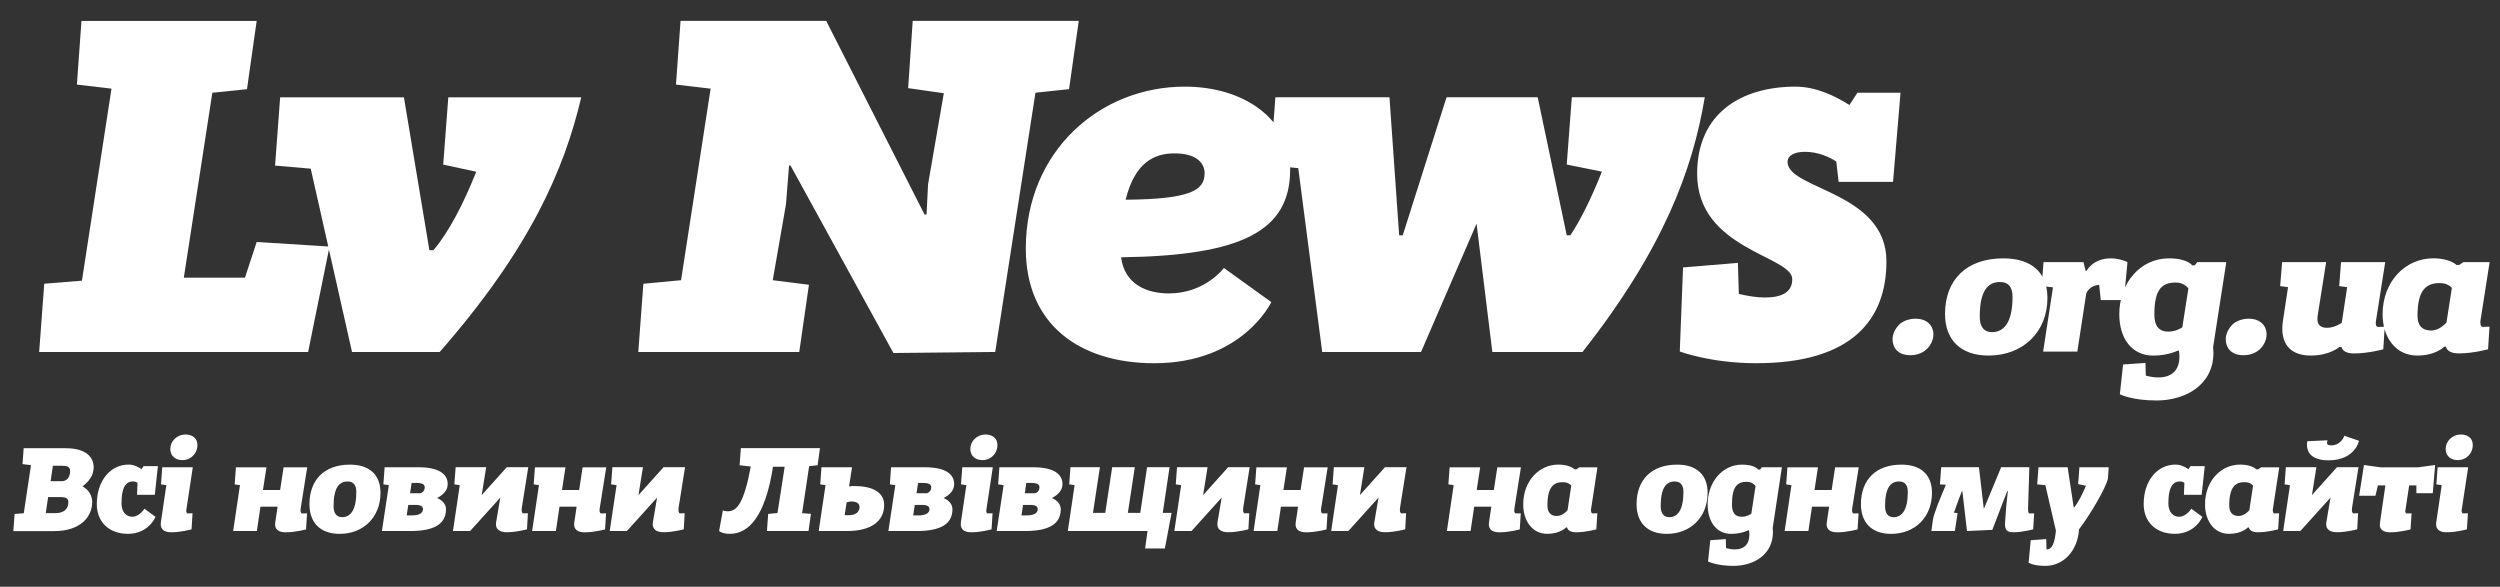 <?xml version="1.0" encoding="UTF-8"?>
<svg id="Layer_1" xmlns="http://www.w3.org/2000/svg" version="1.1" viewBox="0 0 580.3 136.2">
  <rect x="0" y="0" width="580.3" height="136.2" fill="#333333" stroke="none"/>
  <!-- Generator: Adobe Illustrator 29.4.0, SVG Export Plug-In . SVG Version: 2.1.0 Build 152)  -->
  <defs>
    <style>
      .st0 {
        fill: #fff;
      }
    </style>
  </defs>
  <path class="st0" d="M426.79,42.22h12.62l1.74-20.69h-10.01l-1.85,2.84c-3.37-2.13-7.83-4.26-12.51-4.26-12.4,0-22.84,6.03-22.84,20.22,0,17.62,22.08,19.03,22.08,24.47,0,2.96-2.28,4.26-6.42,4.26-1.85,0-3.92-.36-5.98-.83l-.22-7.21-12.73,1.06-.76,19.51s7.18,2.72,17.73,2.72c22.3,0,30.24-10.17,30.24-23.65,0-16.2-22.95-16.67-22.95-23.06,0-1.54,1.63-2.36,4.02-2.36,3.05,0,5.66,1.18,7.29,2.25l.54,4.73ZM294.85,38.43l6.5.59,5.56,42.68h22.94l12.89-29.79,3.66,29.79h20.93c18.68-23.76,25.54-42.09,28.38-59.12h-30.86l-1.18,15.61,8.16,1.65c-2.36,6.03-5.08,11.47-7.33,14.78h-.83l-6.74-32.04h-21.16l-10.17,32.04h-.83l-2.25-32.04h-26.48l-1.18,15.84ZM284.1,62.2s-4.37,5.91-12.77,5.91c-5.2,0-10.29-2.13-11.11-8.39,27.9-.36,39.25-6.03,39.25-20.34,0-11.82-10.76-19.27-24.47-19.27-19.63,0-36.89,14.9-36.89,37.6,0,17.73,12.65,26.6,29.79,26.6,20.57,0,27.19-14.19,27.19-14.19l-11-7.92ZM272.63,35.6c5.08,0,6.98,2.25,6.98,4.61,0,3.9-3.07,6.03-18.33,6.15,2.13-8.63,6.62-10.76,11.35-10.76M207.36,81.94l23.65-.24,9.34-60.18,7.8-.83,2.25-15.84h-38.54l-1.06,15.61,8.28,1.18-3.66,21.16-.35,6.98h-.47l-22.82-44.93h-33.81l-1.06,14.78,8.04.95-6.86,44.46-8.75.83-1.18,15.84h37.36l2.25-15.61-8.4-1.06,3.07-17.62.71-8.99h.35l23.88,43.51Z"/>
  <path class="st0" d="M102.85,38.2l7.69,1.66c-2.84,7.21-6.38,14.07-9.93,18.21h-.94l-5.91-35.47h-28.73l-1.18,15.84,8.28.71,9.58,42.56h20.34c20.81-23.76,28.85-42.09,32.87-59.12h-30.86l-1.18,15.61ZM17.84,19.63l8.04.95-6.86,44.57-8.75.71-1.18,15.84h62.43l4.97-24.47-16.91-1.06-2.72,8.28h-14.19l6.62-42.92,8.04-.83,2.25-15.84H18.91l-1.06,14.78Z"/>
  <path class="st0" d="M565.53,112.43l1.24.18-1.27,8.64c-.03.15-.03.3-.03.44,0,1.12.72,1.86,2.45,1.86,2.31,0,4.7-.68,4.7-.68l.23-3.73s-.89.03-1.15.03c-.09,0-.29-.12-.32-.62l1.53-10.09h-7.09l-.29,3.97ZM571.26,100.86c-2.13,0-3.57,1.63-3.57,3.37,0,1.54,1.12,2.57,2.77,2.57,2.13,0,3.52-1.66,3.52-3.43,0-2.01-1.61-2.51-2.71-2.51M552.39,121.78c0,1.07.75,1.78,2.45,1.78,2.31,0,4.7-.68,4.7-.68l.23-3.73s-.89.03-1.15.03c-.09,0-.26-.12-.32-.5l.92-6.01h1.67v1.81h3.8l.55-6.54-3.92.53h-8.82l-3.78-.53-1.12,7.13h3.78l.58-2.4h1.73l-1.24,8.58h.06c-.06.03-.11.09-.11.53M541.09,103.38c-.78,0-.95-.3-.95-.59,0-.24.11-.47.11-.47l-.03-.12-4.64.21s-.09.33-.09.83c0,1.3.61,3.61,5.02,3.61,6.17,0,7.06-4.53,7.06-4.53l-3.4-1.18c-.26.83-1.24,2.25-3.08,2.25M530.28,112.43l1.27.18-1.58,10.65h4.01l.03-.06,6.95-7.7-.98,5.77c-.03.15-.03.27-.03.41,0,1.09.75,1.86,2.51,1.86,2.28,0,4.7-.68,4.7-.68l.2-3.73s-.89.03-1.12.03c-.09,0-.32-.18-.32-.8,0-.15,0-.3.03-.47l1.5-9.44h-5.04l-.03.09-5.74,6.39,1.04-6.48h-7.09l-.29,3.97ZM529.07,108.47h-4.21l-.69.47h-.43s-1.04-1.1-3.75-1.1c-4.47,0-8.16,3.79-8.16,9.26,0,3.76,2.07,6.81,5.56,6.81,3.06,0,4.38-1.48,4.38-1.48h.23c.2.68.81,1.12,2.13,1.12,2.28,0,4.67-.68,4.67-.68l.23-3.73s-.89.03-1.15.03c-.09,0-.32-.15-.32-.71,0-.15,0-.33.06-.56l1.44-9.44ZM519.64,119.77c-1.5,0-2.19-.89-2.19-2.46,0-4.29,1.44-5.39,3.57-5.39,1.21,0,1.79.59,1.96.8l-.86,5.71c-.2.24-1.18,1.33-2.48,1.33M506.93,114.86h4.12l.72-6.66h-3.31l-.49.71c-.75-.53-1.79-1.07-3-1.07-4.21,0-7.38,3.73-7.38,9.17,0,4.11,2.8,6.9,7.23,6.9,4.84,0,6.4-3.94,6.4-3.94l-2.57-1.89s-1.18,1.87-2.82,1.87c-1.33,0-2.51-1.01-2.51-3.11,0-4.32,1.38-5.09,2.68-5.09.49,0,.78.15,1.04.33l-.11,2.78ZM472.87,112.43l1.9.18,2.45,10.57c-.29,2.78-.81,4.35-2.13,4.35h-.06l-.06-2.4-3.6.27-.49,5.21s1.1.74,3.89.74c4.27,0,7.52-3.58,7.81-8.47,2.74-3.64,6.26-9.65,6.72-11.84l.17-2.58h-6.8l-.29,3.91,1.82.38c-.81,1.95-1.84,3.91-2.68,5h-.17l-1.41-9.29h-6.77l-.29,3.97ZM450.3,112.43l1.38.09c-1.41,3.28-2.8,6.78-3,8.05l-.37,2.69h5.45l.63-4.14-.84-.12c.72-2.07,1.5-4.17,1.82-4.94h.14l1.07,9.2,5.88-.27,3.46-9h.14l-.37,3.52-.26,3.52c-.03.24-.03.47-.03.68,0,1.04.29,1.84,1.87,1.84,2.28,0,4.67-.68,4.67-.68l.23-3.7h-1.12c-.2,0-.29-.3-.29-.98v-.3l.29-9.44h-6.54l-3.98,9.59h-.06l-1.12-9.59h-8.76l-.29,3.97ZM438.97,123.92c5.51,0,9.48-3.85,9.48-9.53,0-4.11-2.48-6.54-7.09-6.54-5.94,0-9.4,3.52-9.4,9.2,0,4.17,2.42,6.87,7,6.87M439.52,120.04c-1.38,0-1.96-1.04-1.96-2.54,0-4.26,1.27-5.74,3.26-5.74,1.41,0,2.02.92,2.02,2.43,0,4.17-1.33,5.86-3.31,5.86M414.59,112.43l1.24.18-1.58,10.65h5.51l.84-5.65h3.98l-.55,3.67c-.03.15-.03.3-.03.44,0,1.1.72,1.84,2.45,1.84,2.31,0,4.73-.68,4.73-.68l.23-3.73s-.89.03-1.15.03c-.11,0-.37-.15-.37-.77,0-.15.03-.3.06-.5l1.5-9.44h-5.48l-.81,5.27h-3.98l.81-5.27h-7.09l-.29,3.97ZM396.46,130.31s1.93,1.04,5.91,1.04c4.76,0,9.17-2.63,9.17-7.87,0-.3-.03-.59-.06-.92l2.13-14.09h-4.67l-.4.53h-.43s-.72-1.15-3.75-1.15c-4.55,0-7.98,4.02-7.98,9.23,0,4,2.02,6.84,5.45,6.84,2.42,0,3.98-.83,3.98-.83h.17c.06.36.09.68.09,1.01,0,2.28-1.27,3.43-3.4,3.43-.69,0-1.38-.12-2.02-.3l-.06-2.1-3.6.27-.52,4.91ZM404.27,119.95c-1.58,0-2.25-1.01-2.25-2.84,0-4.29,1.33-5.27,3.46-5.27,1.24,0,1.87.77,2.02.98l-.98,6.42c-.2.15-1.07.71-2.25.71M386.89,123.92c5.5,0,9.48-3.85,9.48-9.53,0-4.11-2.48-6.54-7.09-6.54-5.94,0-9.4,3.52-9.4,9.2,0,4.17,2.42,6.87,7,6.87M387.44,120.04c-1.38,0-1.96-1.04-1.96-2.54,0-4.26,1.27-5.74,3.26-5.74,1.41,0,2.02.92,2.02,2.43,0,4.17-1.33,5.86-3.31,5.86M370.81,108.47h-4.21l-.69.47h-.43s-1.04-1.1-3.75-1.1c-4.47,0-8.16,3.79-8.16,9.26,0,3.76,2.07,6.81,5.56,6.81,3.06,0,4.38-1.48,4.38-1.48h.23c.2.68.81,1.12,2.13,1.12,2.28,0,4.67-.68,4.67-.68l.23-3.73s-.89.03-1.15.03c-.09,0-.32-.15-.32-.71,0-.15,0-.33.06-.56l1.44-9.44ZM361.38,119.77c-1.5,0-2.19-.89-2.19-2.46,0-4.29,1.44-5.39,3.57-5.39,1.21,0,1.79.59,1.96.8l-.86,5.71c-.2.24-1.18,1.33-2.48,1.33M336.19,112.43l1.24.18-1.58,10.65h5.5l.84-5.65h3.98l-.55,3.67c-.03.15-.03.3-.03.44,0,1.1.72,1.84,2.45,1.84,2.31,0,4.73-.68,4.73-.68l.23-3.73s-.89.03-1.15.03c-.11,0-.37-.15-.37-.77,0-.15.03-.3.06-.5l1.5-9.44h-5.48l-.81,5.27h-3.98l.81-5.27h-7.09l-.29,3.97Z"/>
  <path class="st0" d="M309.3,112.43l1.27.18-1.58,10.65h4.01l.03-.06,6.95-7.7-.98,5.77c-.03.15-.03.27-.03.41,0,1.09.75,1.86,2.51,1.86,2.28,0,4.7-.68,4.7-.68l.2-3.73s-.89.03-1.12.03c-.09,0-.32-.18-.32-.8,0-.15,0-.3.03-.47l1.5-9.44h-5.04l-.03.09-5.74,6.39,1.04-6.48h-7.09l-.29,3.97ZM291.32,112.43l1.24.18-1.58,10.65h5.51l.84-5.65h3.98l-.55,3.67c-.03.15-.03.3-.03.44,0,1.1.72,1.84,2.45,1.84,2.31,0,4.73-.68,4.73-.68l.23-3.73s-.89.03-1.15.03c-.11,0-.37-.15-.37-.77,0-.15.03-.3.06-.5l1.5-9.44h-5.48l-.81,5.27h-3.98l.81-5.27h-7.09l-.29,3.97ZM272.9,112.43l1.27.18-1.58,10.65h4.01l.03-.06,6.95-7.7-.98,5.77c-.03.15-.03.27-.03.41,0,1.09.75,1.86,2.51,1.86,2.28,0,4.7-.68,4.7-.68l.2-3.73s-.89.03-1.12.03c-.09,0-.32-.18-.32-.8,0-.15,0-.3.03-.47l1.5-9.44h-5.04l-.03.09-5.74,6.39,1.04-6.48h-7.09l-.29,3.97ZM248.2,112.43l1.24.18-1.58,10.65h18.5l-.55,4.05h4.58l1.56-8.26h-2.05l1.58-10.6h-5.22l-1.58,10.6h-2.88l1.61-10.6h-5.25l-1.61,10.6h-2.85l1.61-10.6h-6.83l-.29,3.97ZM231.69,112.43l1.27.18-1.61,10.65h6.6c5.91,0,8.27-1.86,8.27-5.06,0-1.3-.98-2.13-2.05-2.6,1.3-.68,2.45-1.69,2.45-3.23,0-2.28-1.96-3.91-6.77-3.91h-7.87l-.29,3.97ZM239.18,117.2c1.3,0,1.7.41,1.7.98,0,.83-.75,1.45-2.48,1.45h-1.3l.37-2.43h1.7ZM237.88,114.5l.35-2.4h1.12c1.47,0,1.93.36,1.93,1.04,0,.8-.6,1.3-1.1,1.36h-2.31ZM223.07,112.43l1.24.18-1.27,8.64c-.03.15-.03.3-.03.44,0,1.12.72,1.86,2.45,1.86,2.31,0,4.7-.68,4.7-.68l.23-3.73s-.89.03-1.15.03c-.09,0-.29-.12-.32-.62l1.53-10.09h-7.09l-.29,3.97ZM228.8,100.86c-2.13,0-3.57,1.63-3.57,3.37,0,1.54,1.12,2.57,2.77,2.57,2.13,0,3.52-1.66,3.52-3.43,0-2.01-1.61-2.51-2.71-2.51M206.55,112.43l1.27.18-1.61,10.65h6.6c5.91,0,8.27-1.86,8.27-5.06,0-1.3-.98-2.13-2.05-2.6,1.3-.68,2.45-1.69,2.45-3.23,0-2.28-1.96-3.91-6.77-3.91h-7.87l-.29,3.97ZM214.05,117.2c1.3,0,1.7.41,1.7.98,0,.83-.75,1.45-2.48,1.45h-1.3l.37-2.43h1.7ZM212.75,114.5l.35-2.4h1.12c1.47,0,1.93.36,1.93,1.04,0,.8-.61,1.3-1.1,1.36h-2.31ZM190.38,112.43l1.24.18-1.58,10.65h6.6c5.68,0,8.59-2.37,8.59-6.04,0-3.02-2.77-4.41-7.03-4.41-.29,0-.69.03-1.12.12l.69-4.47h-7.09l-.29,3.97ZM197.59,116.4c1.04,0,1.93.36,1.93,1.27,0,1.21-.95,1.92-2.51,1.92h-.95l.46-2.99c.37-.09.87-.21,1.07-.21M171.68,107.99l2.59.3c-1.61,8.7-3.29,10.39-5.33,10.39-.81,0-1.15-.21-1.15-.21l-.87,4.79s.69.65,2.51.65c4.35,0,8.21-4.03,10-15.57h2.71l-1.67,10.74-2.16.21-.29,3.97h9.66l.55-3.99-2.05-.15,1.64-10.92,1.96-.21.55-3.97h-18.36l-.29,3.97ZM141.85,112.43l1.27.18-1.59,10.65h4.01l.03-.06,6.95-7.7-.98,5.77c-.03.15-.03.27-.03.41,0,1.09.75,1.86,2.51,1.86,2.28,0,4.7-.68,4.7-.68l.2-3.73s-.89.03-1.12.03c-.09,0-.32-.18-.32-.8,0-.15,0-.3.03-.47l1.5-9.44h-5.04l-.03.09-5.74,6.39,1.04-6.48h-7.09l-.29,3.97ZM123.86,112.43l1.24.18-1.58,10.65h5.51l.84-5.65h3.98l-.55,3.67c-.03.15-.03.3-.03.44,0,1.1.72,1.84,2.45,1.84,2.31,0,4.73-.68,4.73-.68l.23-3.73s-.89.03-1.15.03c-.12,0-.37-.15-.37-.77,0-.15.03-.3.06-.5l1.5-9.44h-5.48l-.81,5.27h-3.98l.81-5.27h-7.09l-.29,3.97ZM105.45,112.43l1.27.18-1.58,10.65h4.01l.03-.06,6.95-7.7-.98,5.77c-.03.15-.03.27-.03.41,0,1.09.75,1.86,2.51,1.86,2.28,0,4.7-.68,4.7-.68l.2-3.73s-.89.03-1.12.03c-.09,0-.32-.18-.32-.8,0-.15,0-.3.03-.47l1.5-9.44h-5.04l-.03.09-5.74,6.39,1.04-6.48h-7.09l-.29,3.97ZM88.99,112.43l1.27.18-1.61,10.65h6.6c5.91,0,8.27-1.86,8.27-5.06,0-1.3-.98-2.13-2.05-2.6,1.3-.68,2.45-1.69,2.45-3.23,0-2.28-1.96-3.91-6.77-3.91h-7.87l-.29,3.97ZM96.48,117.2c1.3,0,1.7.41,1.7.98,0,.83-.75,1.45-2.48,1.45h-1.3l.37-2.43h1.7ZM95.19,114.5l.35-2.4h1.12c1.47,0,1.93.36,1.93,1.04,0,.8-.6,1.3-1.1,1.36h-2.31ZM78.84,123.92c5.5,0,9.48-3.85,9.48-9.53,0-4.11-2.48-6.54-7.09-6.54-5.94,0-9.4,3.52-9.4,9.2,0,4.17,2.42,6.87,7,6.87M79.39,120.04c-1.38,0-1.96-1.04-1.96-2.54,0-4.26,1.27-5.74,3.26-5.74,1.41,0,2.02.92,2.02,2.43,0,4.17-1.33,5.86-3.31,5.86M54.46,112.43l1.24.18-1.58,10.65h5.5l.84-5.65h3.98l-.55,3.67c-.03.15-.03.3-.03.44,0,1.1.72,1.84,2.45,1.84,2.31,0,4.73-.68,4.73-.68l.23-3.73s-.89.03-1.15.03c-.11,0-.37-.15-.37-.77,0-.15.03-.3.06-.5l1.5-9.44h-5.48l-.81,5.27h-3.98l.81-5.27h-7.09l-.29,3.97ZM37.37,112.43l1.24.18-1.27,8.64c-.03.15-.03.3-.03.44,0,1.12.72,1.86,2.45,1.86,2.31,0,4.7-.68,4.7-.68l.23-3.73s-.89.03-1.15.03c-.09,0-.29-.12-.32-.62l1.53-10.09h-7.09l-.29,3.97ZM43.1,100.86c-2.13,0-3.57,1.63-3.57,3.37,0,1.54,1.12,2.57,2.77,2.57,2.13,0,3.52-1.66,3.52-3.43,0-2.01-1.61-2.51-2.71-2.51M31.81,114.86h4.12l.72-6.66h-3.31l-.49.71c-.75-.53-1.79-1.07-3-1.07-4.21,0-7.38,3.73-7.38,9.17,0,4.11,2.8,6.9,7.23,6.9,4.84,0,6.4-3.94,6.4-3.94l-2.57-1.89s-1.18,1.87-2.82,1.87c-1.33,0-2.51-1.01-2.51-3.11,0-4.32,1.38-5.09,2.68-5.09.49,0,.78.15,1.04.33l-.11,2.78ZM5.23,107.73l1.96.24-1.67,11.16-2.13.18-.29,3.97h9.48c6.17,0,8.82-3.4,8.82-6.72,0-1.57-.81-2.87-2.25-3.67,1.41-1.04,2.59-2.49,2.59-4.41,0-2.25-1.59-4.44-6.57-4.44H5.49l-.26,3.7ZM14.14,115.39c1.15,0,1.73.3,1.73,1.18,0,1.66-1.12,2.54-3.06,2.54h-2.19l.55-3.73h2.97ZM11.75,111.69l.52-3.58h2.08c1.24,0,1.93.21,1.93,1.21,0,1.57-.89,2.37-1.9,2.37h-2.62Z"/>
  <path class="st0" d="M577.9,60.84h-6.07l-1,.66h-.62s-1.5-1.54-5.4-1.54c-6.44,0-11.76,5.32-11.76,13.01,0,5.28,2.99,9.56,8.02,9.56,4.4,0,6.32-2.08,6.32-2.08h.33c.29.96,1.16,1.58,3.08,1.58,3.28,0,6.73-.96,6.73-.96l.33-5.24s-1.29.04-1.66.04c-.13,0-.46-.21-.46-1,0-.21,0-.46.08-.79l2.08-13.26ZM564.31,76.72c-2.16,0-3.16-1.25-3.16-3.45,0-6.03,2.08-7.56,5.15-7.56,1.74,0,2.58.83,2.83,1.12l-1.25,8.02c-.29.33-1.7,1.87-3.57,1.87M542.99,66.41l1.83.25-1.25,8.27s-1.58,1.16-3.45,1.16c-1.7,0-2.2-.91-2.2-2.08,0-.37.04-.75.12-1.16l1.91-12.01h-10.22l-.46,5.57,1.83.25-1.16,7.65c-.12.71-.17,1.33-.17,1.95,0,3.95,2.2,6.27,6.61,6.27s6.65-1.99,6.65-1.99h.46c.29.91,1.12,1.5,2.95,1.5,3.32,0,6.77-.96,6.77-.96l.33-5.24s-1.29.04-1.66.04c-.12,0-.46-.21-.42-1.08l2.2-13.96h-10.26l-.42,5.57ZM520.76,82.45c3.7,0,5.36-2.83,5.36-4.82,0-2.2-1.66-3.66-4.16-3.66-1.21,0-2.45.37-3.45,1.08-1.2,1.04-1.87,2.41-1.87,3.74,0,1.5.87,3.66,4.11,3.66M492.04,91.51s2.78,1.45,8.52,1.45c6.86,0,13.22-3.7,13.22-11.05,0-.42-.04-.83-.08-1.29l3.07-19.78h-6.73l-.58.75h-.62s-1.04-1.62-5.4-1.62c-6.57,0-11.51,5.65-11.51,12.97,0,5.61,2.91,9.6,7.85,9.6,3.49,0,5.74-1.16,5.74-1.16h.25c.08.5.12.96.12,1.41,0,3.2-1.83,4.82-4.9,4.82-1,0-1.99-.17-2.91-.42l-.08-2.95-5.19.37-.75,6.9ZM503.31,76.97c-2.29,0-3.24-1.41-3.24-3.99,0-6.03,1.91-7.4,4.99-7.4,1.79,0,2.7,1.08,2.91,1.37l-1.41,9.02c-.29.21-1.54,1-3.24,1M487.64,69.65h5.36l.83-8.81s-1.7-.87-3.86-.87c-4.16,0-5.61,2.87-5.61,2.87h-.25l-.5-2h-9.27l-.42,5.57,2.62.29-2.29,14.92h7.94l2.08-13.55c.17-.33.91-1.83,2.99-1.95l.37,3.53ZM461.58,82.53c7.94,0,13.67-5.4,13.67-13.38,0-5.78-3.57-9.18-10.22-9.18-8.56,0-13.55,4.95-13.55,12.92,0,5.86,3.49,9.64,10.1,9.64M462.37,77.09c-2,0-2.83-1.46-2.83-3.57,0-5.98,1.83-8.06,4.7-8.06,2.04,0,2.91,1.29,2.91,3.41,0,5.86-1.91,8.23-4.78,8.23M443.42,82.45c3.7,0,5.36-2.83,5.36-4.82,0-2.2-1.66-3.66-4.16-3.66-1.2,0-2.45.37-3.45,1.08-1.2,1.04-1.87,2.41-1.87,3.74,0,1.5.87,3.66,4.11,3.66"/>
</svg>